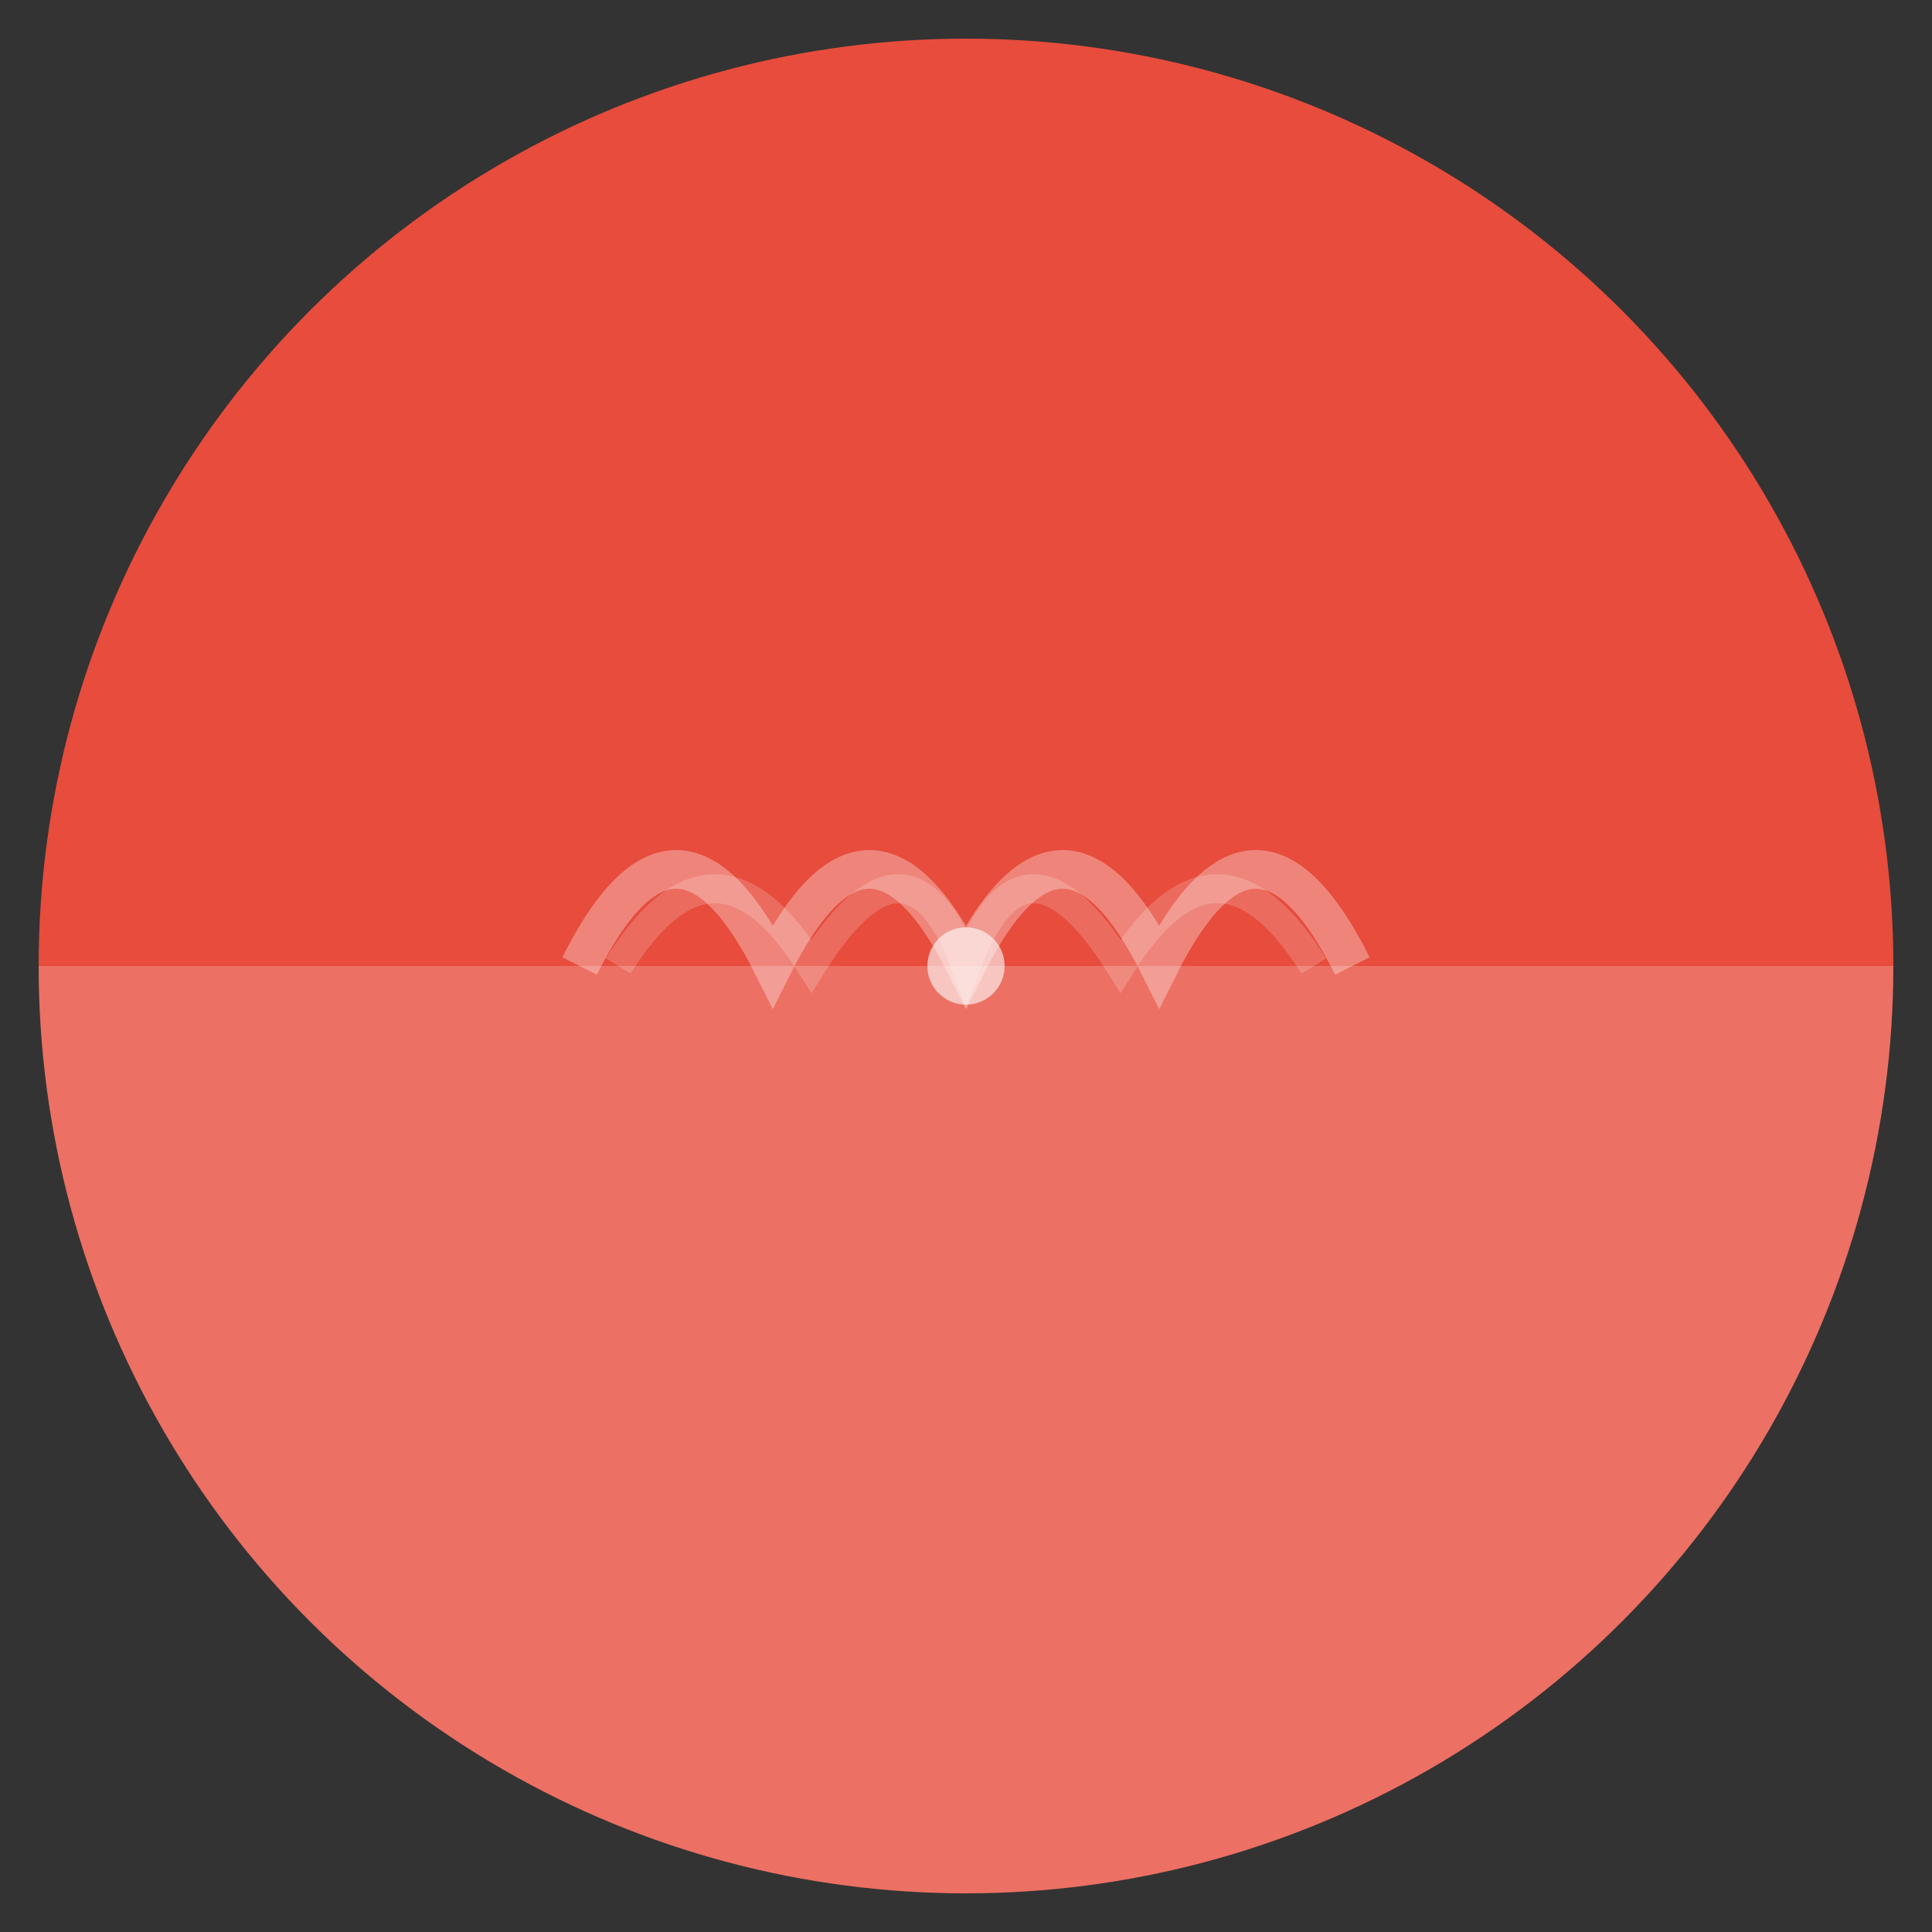 <svg xmlns="http://www.w3.org/2000/svg" viewBox="0 0 100 100">
  <rect x="0" y="0" width="100" height="100" fill="#333333" stroke="none"/>
  <defs>
    <linearGradient id="zenGradient" x1="0%" y1="0%" x2="0%" y2="100%">
      <stop offset="0%" style="stop-color:#E74C3C;stop-opacity:1" />
      <stop offset="50%" style="stop-color:#E74C3C;stop-opacity:1" />
      <stop offset="50%" style="stop-color:#EC7063;stop-opacity:1" />
      <stop offset="100%" style="stop-color:#EC7063;stop-opacity:1" />
    </linearGradient>
  </defs>
  <circle cx="50" cy="50" r="48" fill="url(#zenGradient)" stroke="none"/>
  <!-- Meditation breath symbol: lotus petal/breathing waves -->
  <path d="M30,50 Q35,40 40,50 Q45,40 50,50 Q55,40 60,50 Q65,40 70,50" fill="none" stroke="rgba(255,255,255,0.4)" stroke-width="2" opacity="0.8"/>
  <path d="M32,50 Q37,42 42,50 Q47,42 50,50 Q53,42 58,50 Q63,42 68,50" fill="none" stroke="rgba(255,255,255,0.3)" stroke-width="1.5" opacity="0.6"/>
  <circle cx="50" cy="50" r="2" fill="rgba(255,255,255,0.6)"/>
</svg>